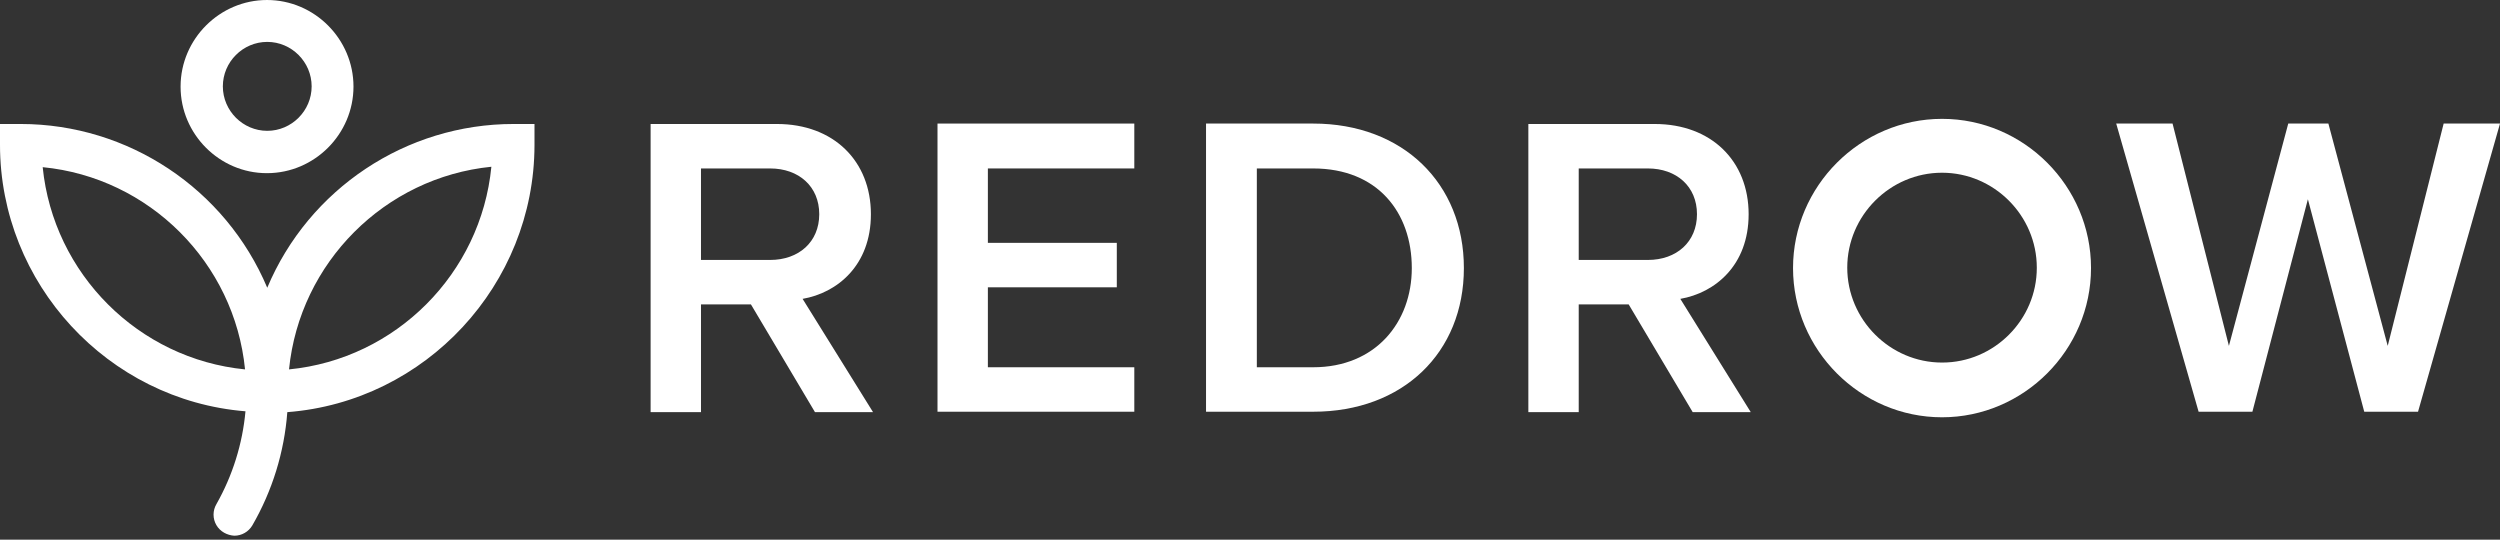 <?xml version="1.0" encoding="UTF-8" standalone="no"?><!DOCTYPE svg PUBLIC "-//W3C//DTD SVG 1.1//EN" "http://www.w3.org/Graphics/SVG/1.1/DTD/svg11.dtd"><svg width="100%" height="100%" viewBox="0 0 315 68" version="1.1" xmlns="http://www.w3.org/2000/svg" xmlns:xlink="http://www.w3.org/1999/xlink" xml:space="preserve" xmlns:serif="http://www.serif.com/" style="fill-rule:evenodd;clip-rule:evenodd;stroke-linejoin:round;stroke-miterlimit:2;"><rect x="0" y="0" width="315" height="68" fill="#333333" stroke="none"/><path d="M109.734,26.989c-0,-6.68 -4.68,-11.366 -11.834,-11.366l-15.923,-0l0,36.308l6.348,0l-0,-13.575l6.293,-0l8.069,13.575l7.316,0l-8.876,-14.275c4.357,-0.755 8.607,-4.202 8.607,-10.667Zm-21.409,5.764l-0,-11.528l8.714,0c3.604,0 6.186,2.263 6.186,5.764c-0,3.502 -2.582,5.764 -6.186,5.764l-8.714,0Z" style="fill:#fff;fill-rule:nonzero;"/><path d="M118.125,51.877l24.798,0l-0,-5.602l-18.451,-0l0,-10.074l16.245,0l0,-5.602l-16.245,-0l0,-9.374l18.451,0l-0,-5.656l-24.798,-0l-0,36.308Z" style="fill:#fff;fill-rule:nonzero;"/><path d="M165.461,15.569l-13.501,-0l-0,36.308l13.501,0c11.296,0 18.988,-7.434 18.988,-18.1c0,-10.666 -7.692,-18.208 -18.988,-18.208Zm0,30.706l-7.1,-0l-0,-25.05l7.1,0c8.122,0 12.426,5.549 12.426,12.552c-0,6.842 -4.572,12.498 -12.426,12.498Z" style="fill:#fff;fill-rule:nonzero;"/><path d="M220.328,26.989c-0,-6.68 -4.68,-11.366 -11.834,-11.366l-15.922,-0l-0,36.308l6.347,0l0,-13.575l6.294,-0l8.068,13.575l7.316,0l-8.876,-14.275c4.357,-0.755 8.607,-4.202 8.607,-10.667Zm-21.409,5.764l0,-11.528l8.714,0c3.604,0 6.186,2.263 6.186,5.764c0,3.502 -2.582,5.764 -6.186,5.764l-8.714,0Z" style="fill:#fff;fill-rule:nonzero;"/><path d="M307.9,15.569l-7.047,28.012l-7.477,-28.012l-5.056,-0l-7.477,28.012l-7.101,-28.012l-7.1,-0l10.382,36.308l6.777,0l6.993,-26.773l7.1,26.773l6.778,0l10.328,-36.308l-7.1,-0Z" style="fill:#fff;fill-rule:nonzero;"/><path d="M244.695,14.976c-10.299,0 -18.773,8.487 -18.773,18.801c0,10.314 8.474,18.801 18.773,18.801c10.299,-0 18.773,-8.487 18.773,-18.801l0,-0.017c0,-10.305 -8.467,-18.784 -18.756,-18.784l-0.017,0Zm0,30.706c-6.551,0 -11.941,-5.398 -11.941,-11.959c-0,-6.561 5.39,-11.959 11.941,-11.959c6.551,-0 11.942,5.398 11.942,11.959l-0,0.027c-0,6.546 -5.379,11.932 -11.915,11.932l-0.027,0Z" style="fill:#fff;fill-rule:nonzero;"/><path d="M33.673,21.818c5.966,-0.015 10.866,-4.935 10.866,-10.909c-0,-5.985 -4.917,-10.909 -10.893,-10.909c-5.965,0 -10.878,4.908 -10.892,10.882l-0,0.049c-0,5.973 4.906,10.887 10.87,10.887l0.049,-0Zm0,-16.539c3.069,0 5.594,2.53 5.594,5.603c0,3.073 -2.525,5.602 -5.594,5.602c-3.069,0 -5.594,-2.529 -5.594,-5.602l-0,-0.004c-0,-3.072 2.523,-5.599 5.59,-5.599l0.004,0Z" style="fill:#fff;fill-rule:nonzero;"/><path d="M33.673,36.255c-5.258,-12.472 -17.519,-20.622 -31.037,-20.632l-2.636,-0l-0,2.639c0.012,17.452 13.561,32.153 30.93,33.562c-0.377,4.112 -1.624,8.097 -3.658,11.69c-0.239,0.403 -0.365,0.863 -0.365,1.332c-0,0.944 0.511,1.816 1.333,2.277c0.396,0.223 0.838,0.352 1.291,0.377c0.927,-0.004 1.786,-0.496 2.259,-1.293c2.525,-4.365 4.033,-9.245 4.411,-14.276c17.455,-1.342 31.113,-16.083 31.145,-33.615l0,-2.693l-2.635,-0c-13.523,-0.005 -25.792,8.15 -31.038,20.632Zm-28.294,-15.192c13.43,1.307 24.164,12.034 25.497,25.481c-13.422,-1.324 -24.146,-12.041 -25.497,-25.481Zm31.037,25.481c1.347,-13.451 12.066,-24.186 25.497,-25.534c-1.31,13.467 -12.049,24.222 -25.497,25.534Z" style="fill:#fff;fill-rule:nonzero;"/></svg>